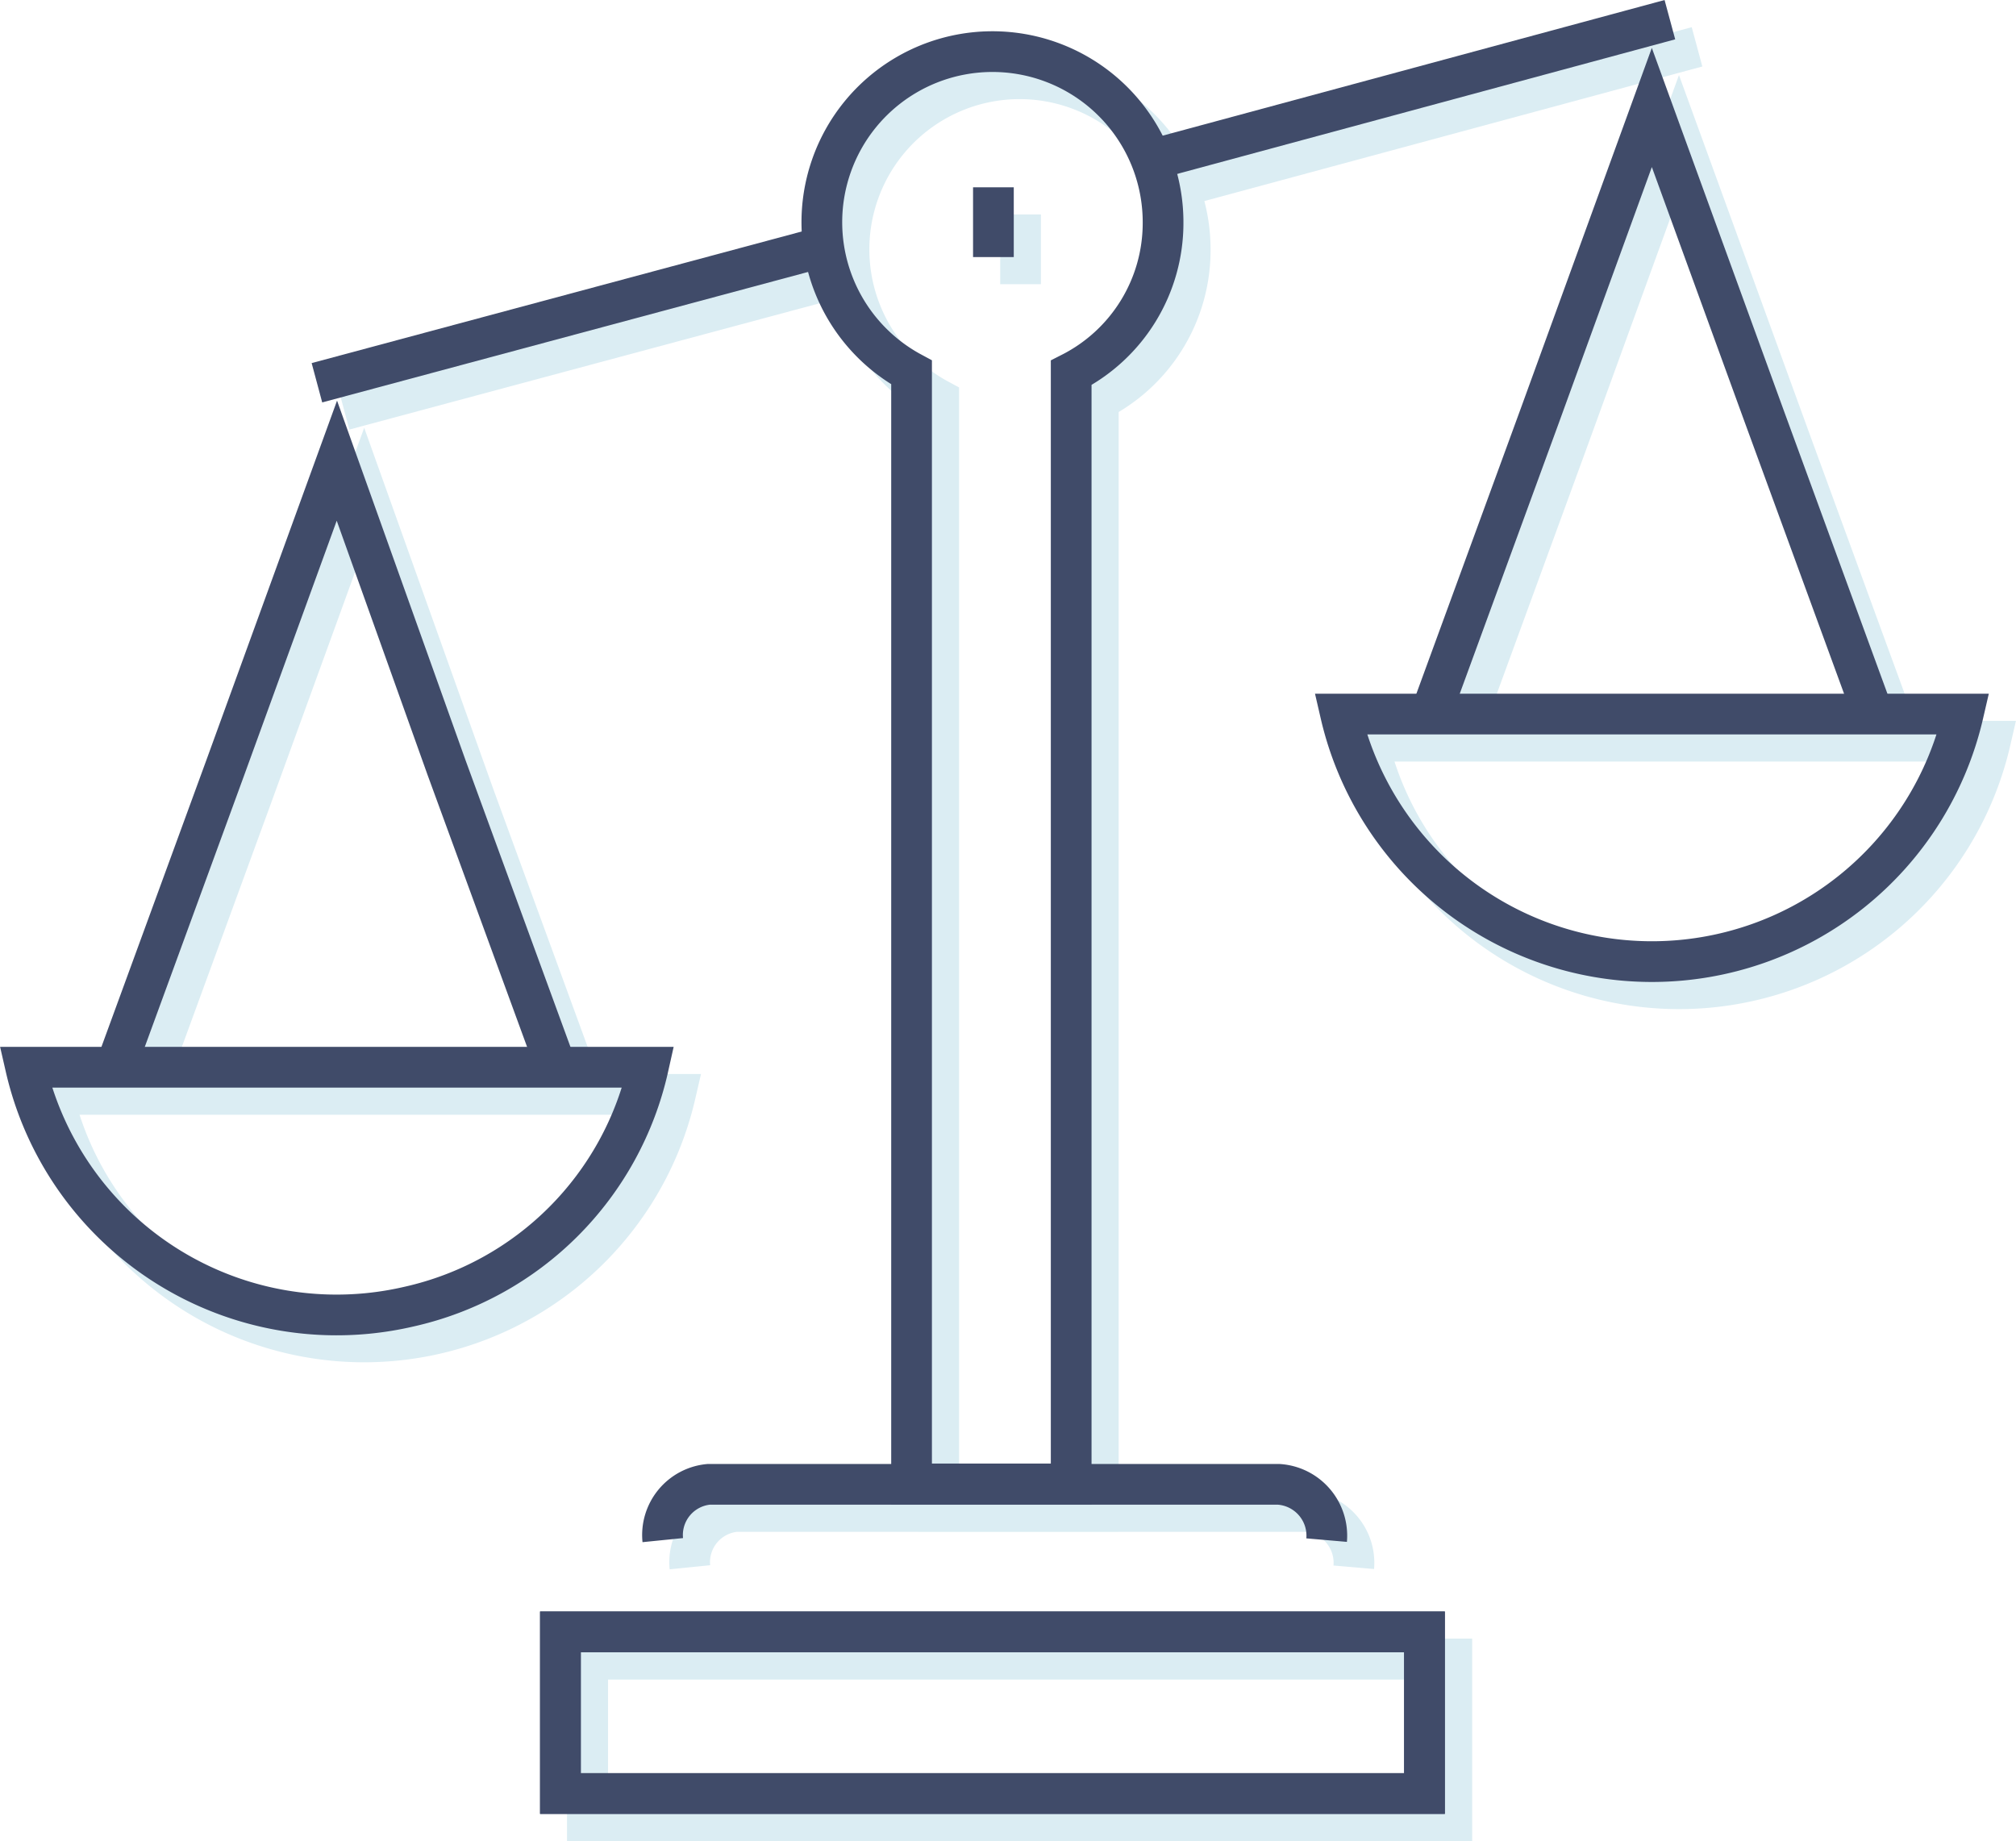 <svg xmlns="http://www.w3.org/2000/svg" viewBox="0 0 148.53 135.64"><defs><style>.cls-1,.cls-2{fill:none;stroke-miterlimit:10;stroke-width:3px;}.cls-1{stroke:#dbedf3;}.cls-2{stroke:#404b69;}</style></defs><title>Asset 1</title><g id="Layer_2" data-name="Layer 2"><g id="Layer_1-2" data-name="Layer 1"><g id="Icons"><line class="cls-1" x1="86.95" y1="13.74" x2="125.03" y2="3.45"/><line class="cls-1" x1="25.35" y1="30.2" x2="62.55" y2="20.21"/><path class="cls-1" d="M87.69,18.44a12.57,12.57,0,1,0-18.53,11v81.89H80.92V29.47A12.38,12.38,0,0,0,87.69,18.44Z"/><path class="cls-1" d="M99.74,115.47a3.79,3.79,0,0,0-3.53-4.11h-42a3.75,3.75,0,0,0-3.38,4.11"/><rect class="cls-1" x="43.29" y="122.23" width="63.66" height="11.91"/><rect class="cls-1" x="43.29" y="122.23" width="63.66" height="11.91"/><polyline class="cls-1" points="10.36 81.07 18.59 58.58 26.82 35.94 34.91 58.58 43.14 81.07"/><path class="cls-1" d="M3.89,80.63a23.54,23.54,0,0,0,45.87,0Z"/><polyline class="cls-1" points="107.24 55.05 115.47 32.56 123.7 9.92 131.94 32.56 140.17 55.05"/><path class="cls-1" d="M100.77,54.61a23.54,23.54,0,0,0,45.87,0Z"/><line class="cls-1" x1="75.19" y1="15.8" x2="75.19" y2="20.94"/></g><g id="Icons-2" data-name="Icons"><line class="cls-2" x1="84.95" y1="11.74" x2="123.03" y2="1.45"/><line class="cls-2" x1="23.35" y1="28.2" x2="60.55" y2="18.21"/><path class="cls-2" d="M85.69,16.44a12.57,12.57,0,1,0-18.53,11v81.89H78.92V27.47A12.38,12.38,0,0,0,85.69,16.44Z"/><path class="cls-2" d="M97.74,113.47a3.79,3.79,0,0,0-3.53-4.11h-42a3.75,3.75,0,0,0-3.38,4.11"/><rect class="cls-2" x="41.29" y="120.23" width="63.66" height="11.91"/><rect class="cls-2" x="41.29" y="120.23" width="63.66" height="11.91"/><polyline class="cls-2" points="8.36 79.07 16.59 56.58 24.82 33.94 32.91 56.58 41.14 79.07"/><path class="cls-2" d="M1.89,78.63A23.5,23.5,0,0,0,30.12,96.27,23.27,23.27,0,0,0,47.76,78.63Z"/><polyline class="cls-2" points="105.24 53.05 113.47 30.56 121.7 7.92 129.94 30.56 138.17 53.05"/><path class="cls-2" d="M98.77,52.61a23.54,23.54,0,0,0,45.87,0Z"/><line class="cls-2" x1="73.19" y1="13.8" x2="73.19" y2="18.94"/></g></g></g></svg>